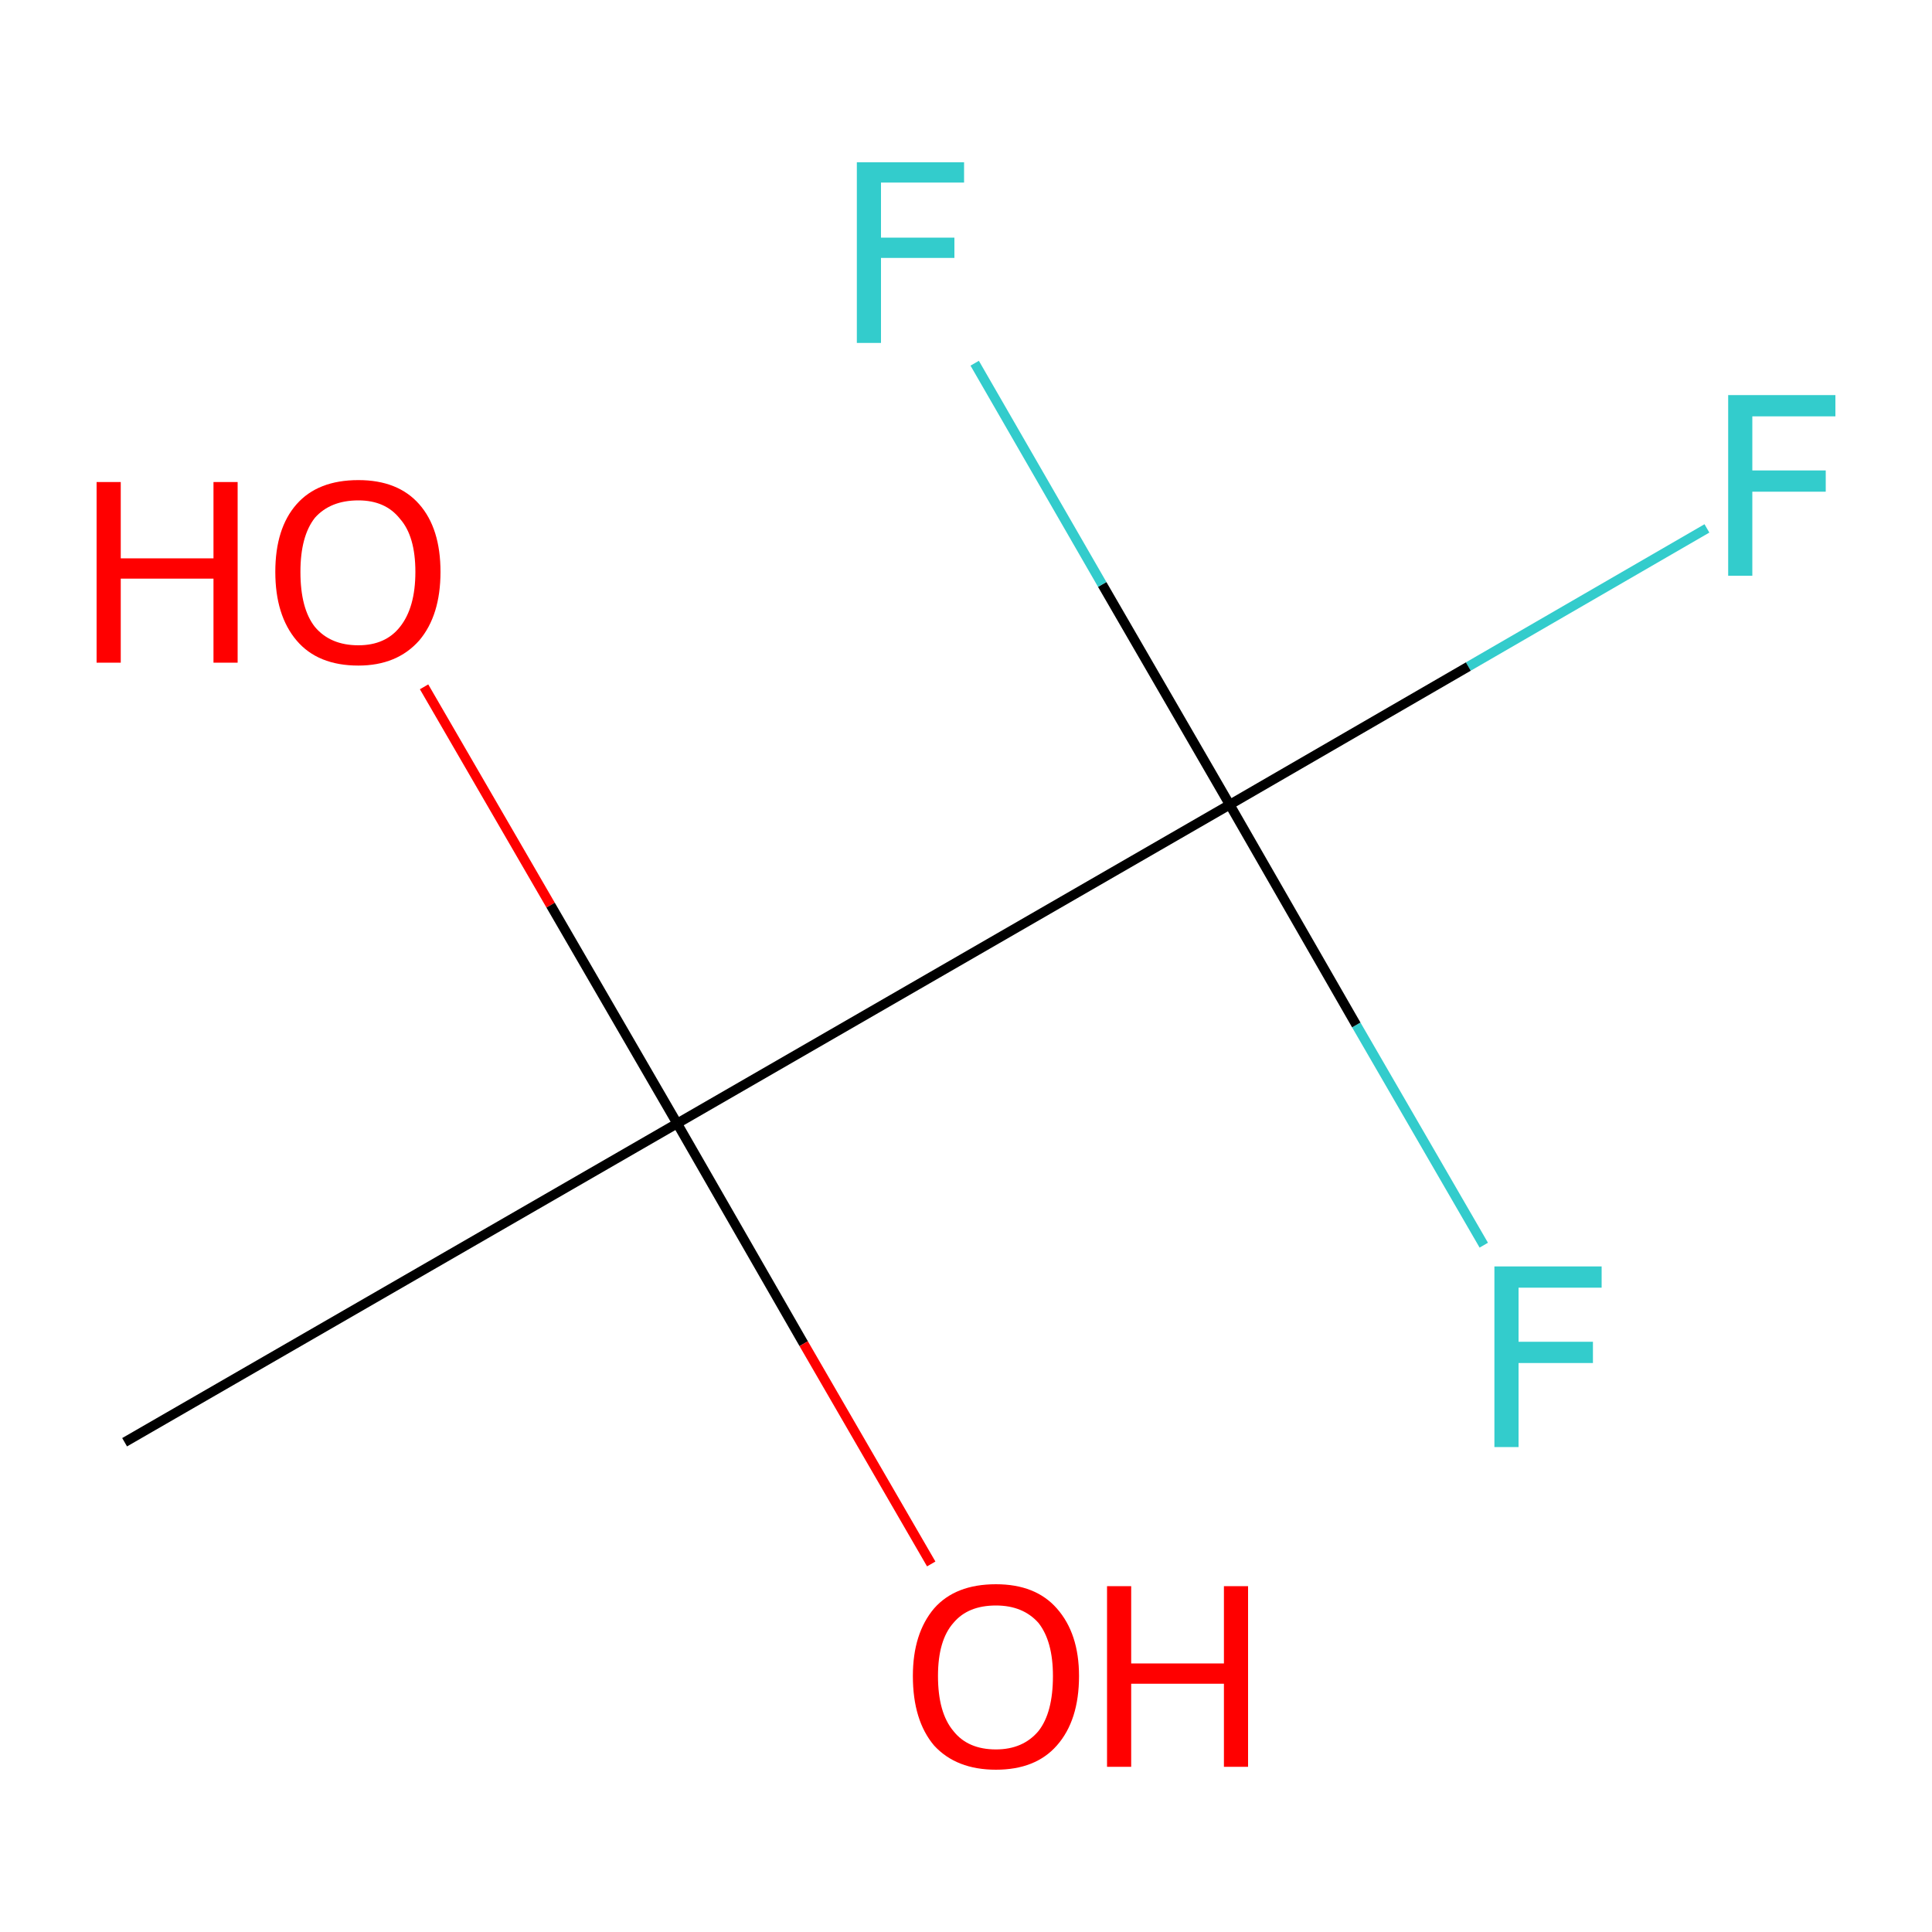 <?xml version='1.0' encoding='iso-8859-1'?>
<svg version='1.1' baseProfile='full'
              xmlns='http://www.w3.org/2000/svg'
                      xmlns:rdkit='http://www.rdkit.org/xml'
                      xmlns:xlink='http://www.w3.org/1999/xlink'
                  xml:space='preserve'
width='200px' height='200px' viewBox='0 0 200 200'>
<!-- END OF HEADER -->
<rect style='opacity:1.0;fill:#FFFFFF;stroke:none' width='200.0' height='200.0' x='0.0' y='0.0'> </rect>
<path class='bond-0 atom-4 atom-2' d='M 176.7,54.7 L 152.0,69.0' style='fill:none;fill-rule:evenodd;stroke:#33CCCC;stroke-width:1.0px;stroke-linecap:butt;stroke-linejoin:miter;stroke-opacity:1' />
<path class='bond-0 atom-4 atom-2' d='M 152.0,69.0 L 127.3,83.3' style='fill:none;fill-rule:evenodd;stroke:#000000;stroke-width:1.0px;stroke-linecap:butt;stroke-linejoin:miter;stroke-opacity:1' />
<path class='bond-1 atom-7 atom-1' d='M 43.9,71.1 L 57.0,93.7' style='fill:none;fill-rule:evenodd;stroke:#FF0000;stroke-width:1.0px;stroke-linecap:butt;stroke-linejoin:miter;stroke-opacity:1' />
<path class='bond-1 atom-7 atom-1' d='M 57.0,93.7 L 70.1,116.3' style='fill:none;fill-rule:evenodd;stroke:#000000;stroke-width:1.0px;stroke-linecap:butt;stroke-linejoin:miter;stroke-opacity:1' />
<path class='bond-2 atom-3 atom-2' d='M 153.6,128.9 L 140.4,106.1' style='fill:none;fill-rule:evenodd;stroke:#33CCCC;stroke-width:1.0px;stroke-linecap:butt;stroke-linejoin:miter;stroke-opacity:1' />
<path class='bond-2 atom-3 atom-2' d='M 140.4,106.1 L 127.3,83.3' style='fill:none;fill-rule:evenodd;stroke:#000000;stroke-width:1.0px;stroke-linecap:butt;stroke-linejoin:miter;stroke-opacity:1' />
<path class='bond-3 atom-2 atom-1' d='M 127.3,83.3 L 70.1,116.3' style='fill:none;fill-rule:evenodd;stroke:#000000;stroke-width:1.0px;stroke-linecap:butt;stroke-linejoin:miter;stroke-opacity:1' />
<path class='bond-4 atom-2 atom-5' d='M 127.3,83.3 L 114.1,60.5' style='fill:none;fill-rule:evenodd;stroke:#000000;stroke-width:1.0px;stroke-linecap:butt;stroke-linejoin:miter;stroke-opacity:1' />
<path class='bond-4 atom-2 atom-5' d='M 114.1,60.5 L 100.9,37.6' style='fill:none;fill-rule:evenodd;stroke:#33CCCC;stroke-width:1.0px;stroke-linecap:butt;stroke-linejoin:miter;stroke-opacity:1' />
<path class='bond-5 atom-1 atom-0' d='M 70.1,116.3 L 12.9,149.3' style='fill:none;fill-rule:evenodd;stroke:#000000;stroke-width:1.0px;stroke-linecap:butt;stroke-linejoin:miter;stroke-opacity:1' />
<path class='bond-6 atom-1 atom-6' d='M 70.1,116.3 L 83.2,139.1' style='fill:none;fill-rule:evenodd;stroke:#000000;stroke-width:1.0px;stroke-linecap:butt;stroke-linejoin:miter;stroke-opacity:1' />
<path class='bond-6 atom-1 atom-6' d='M 83.2,139.1 L 96.4,161.9' style='fill:none;fill-rule:evenodd;stroke:#FF0000;stroke-width:1.0px;stroke-linecap:butt;stroke-linejoin:miter;stroke-opacity:1' />
<path class='atom-3' d='M 154.7 131.1
L 165.8 131.1
L 165.8 133.3
L 157.2 133.3
L 157.2 138.9
L 164.9 138.9
L 164.9 141.1
L 157.2 141.1
L 157.2 149.8
L 154.7 149.8
L 154.7 131.1
' fill='#33CCCC'/>
<path class='atom-4' d='M 178.9 40.9
L 190.0 40.9
L 190.0 43.1
L 181.4 43.1
L 181.4 48.7
L 189.0 48.7
L 189.0 50.9
L 181.4 50.9
L 181.4 59.6
L 178.9 59.6
L 178.9 40.9
' fill='#33CCCC'/>
<path class='atom-5' d='M 88.7 16.8
L 99.8 16.8
L 99.8 18.9
L 91.2 18.9
L 91.2 24.6
L 98.8 24.6
L 98.8 26.7
L 91.2 26.7
L 91.2 35.5
L 88.7 35.5
L 88.7 16.8
' fill='#33CCCC'/>
<path class='atom-6' d='M 94.5 173.5
Q 94.5 169.1, 96.7 166.5
Q 98.9 164.0, 103.1 164.0
Q 107.2 164.0, 109.4 166.5
Q 111.7 169.1, 111.7 173.5
Q 111.7 178.1, 109.4 180.7
Q 107.2 183.2, 103.1 183.2
Q 99.0 183.2, 96.7 180.7
Q 94.5 178.1, 94.5 173.5
M 103.1 181.1
Q 105.9 181.1, 107.5 179.2
Q 109.0 177.3, 109.0 173.5
Q 109.0 169.9, 107.5 168.0
Q 105.9 166.2, 103.1 166.2
Q 100.2 166.2, 98.7 168.0
Q 97.1 169.8, 97.1 173.5
Q 97.1 177.3, 98.7 179.2
Q 100.2 181.1, 103.1 181.1
' fill='#FF0000'/>
<path class='atom-6' d='M 114.6 164.2
L 117.1 164.2
L 117.1 172.2
L 126.7 172.2
L 126.7 164.2
L 129.2 164.2
L 129.2 182.9
L 126.7 182.9
L 126.7 174.3
L 117.1 174.3
L 117.1 182.9
L 114.6 182.9
L 114.6 164.2
' fill='#FF0000'/>
<path class='atom-7' d='M 10.0 49.9
L 12.5 49.9
L 12.5 57.8
L 22.1 57.8
L 22.1 49.9
L 24.6 49.9
L 24.6 68.6
L 22.1 68.6
L 22.1 59.9
L 12.5 59.9
L 12.5 68.6
L 10.0 68.6
L 10.0 49.9
' fill='#FF0000'/>
<path class='atom-7' d='M 28.5 59.2
Q 28.5 54.7, 30.7 52.2
Q 32.9 49.7, 37.1 49.7
Q 41.2 49.7, 43.4 52.2
Q 45.6 54.7, 45.6 59.2
Q 45.6 63.7, 43.4 66.3
Q 41.1 68.9, 37.1 68.9
Q 32.9 68.9, 30.7 66.3
Q 28.5 63.7, 28.5 59.2
M 37.1 66.8
Q 39.9 66.8, 41.4 64.9
Q 43.0 62.9, 43.0 59.2
Q 43.0 55.5, 41.4 53.7
Q 39.9 51.8, 37.1 51.8
Q 34.2 51.8, 32.6 53.6
Q 31.1 55.5, 31.1 59.2
Q 31.1 63.0, 32.6 64.9
Q 34.2 66.8, 37.1 66.8
' fill='#FF0000'/>
</svg>
